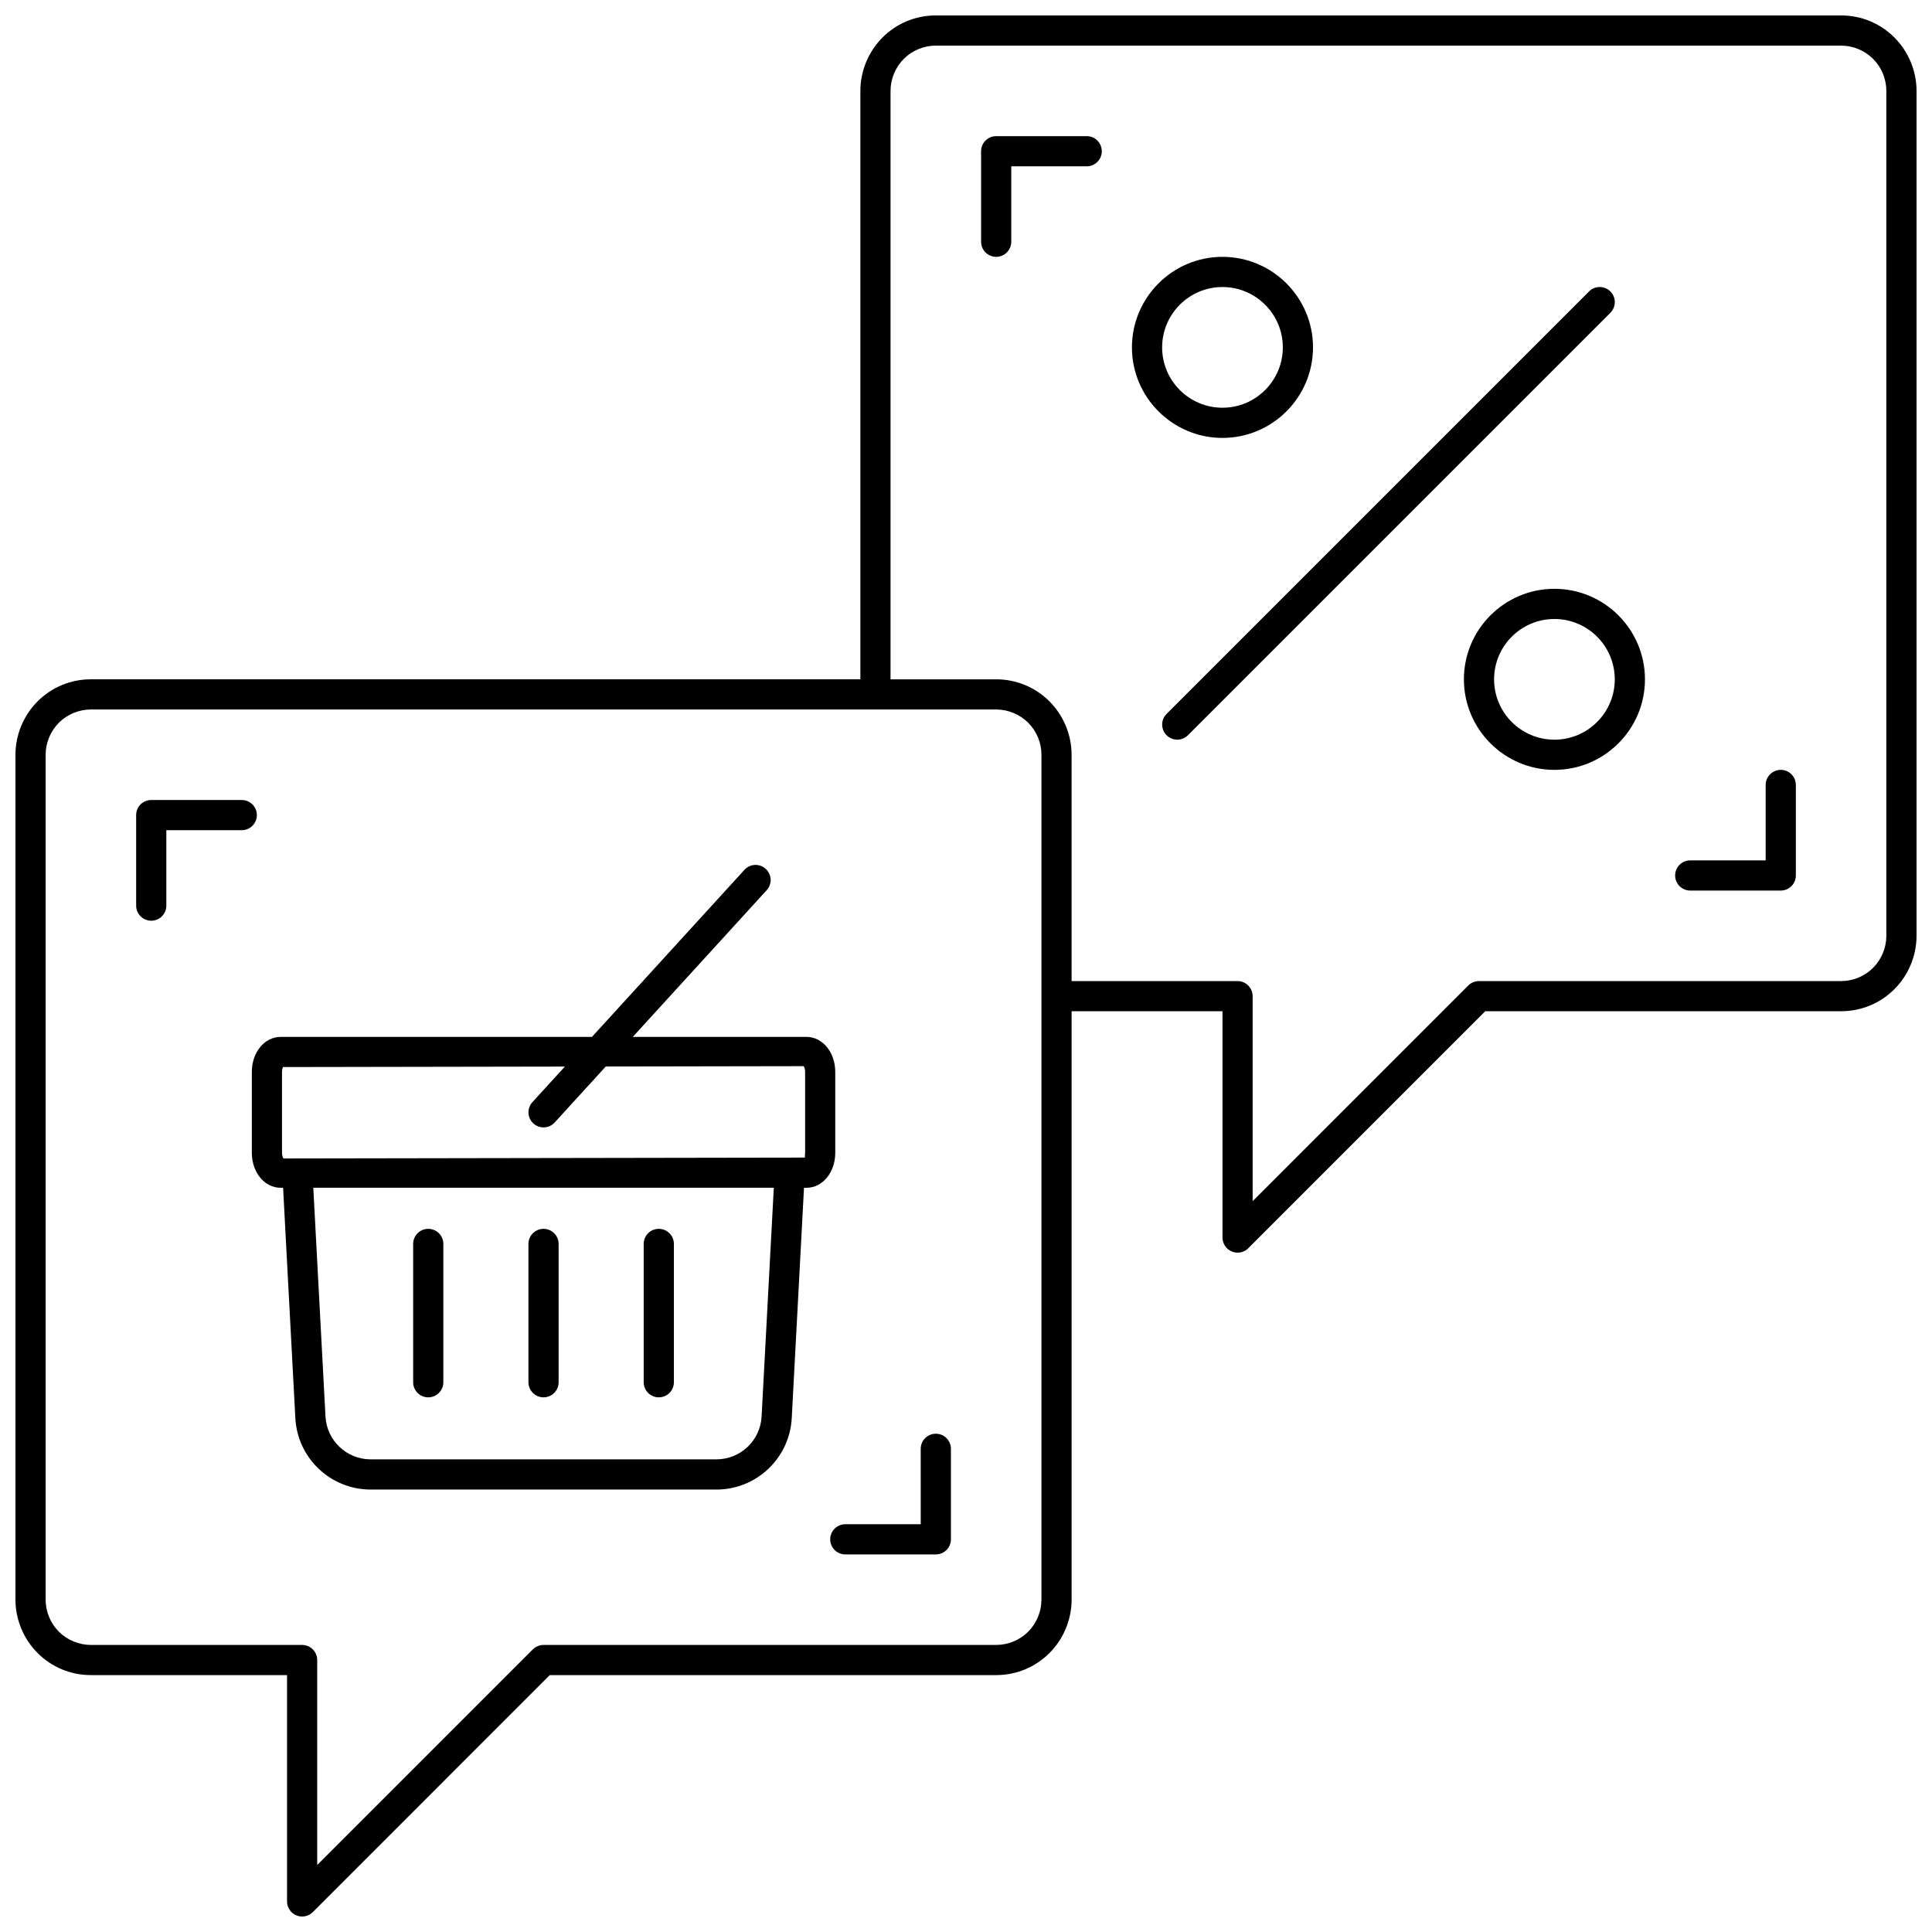 <?xml version="1.0" encoding="UTF-8"?>
<!-- Uploaded to: SVG Repo, www.svgrepo.com, Generator: SVG Repo Mixer Tools -->
<svg width="800px" height="800px" version="1.1" viewBox="144 144 512 512" xmlns="http://www.w3.org/2000/svg">
 <defs>
  <clipPath id="a">
   <path d="m148.09 148.09h503.81v503.81h-503.81z"/>
  </clipPath>
 </defs>
 <g clip-path="url(#a)">
  <path d="m631.91 148.09h-239.91c-5.332 0-10.355 2.078-14.137 5.856-3.719 3.727-5.856 8.875-5.856 14.137v155.94h-203.92c-5.332 0-10.355 2.078-14.137 5.856-3.719 3.727-5.856 8.875-5.856 14.137v223.91c0 5.262 2.137 10.41 5.856 14.137 3.781 3.777 8.805 5.856 14.137 5.856h51.98v59.977c0 1.617 0.977 3.078 2.473 3.695 0.496 0.211 1.016 0.305 1.527 0.305 1.039 0 2.062-0.406 2.832-1.168l62.797-62.809h118.3c5.332 0 10.355-2.078 14.137-5.856 3.719-3.723 5.856-8.875 5.856-14.137v-155.94h39.984v59.977c0 1.617 0.977 3.078 2.473 3.695 0.496 0.211 1.016 0.305 1.527 0.305 1.039 0 2.062-0.406 2.832-1.168l62.797-62.809h94.309c5.332 0 10.355-2.078 14.137-5.856 3.723-3.723 5.856-8.875 5.856-14.137v-223.91c0-5.262-2.137-10.41-5.856-14.137-3.781-3.777-8.801-5.856-14.137-5.856zm-211.92 419.84c0 3.16-1.281 6.246-3.512 8.484-2.231 2.242-5.328 3.512-8.484 3.512h-119.95c-1.062 0-2.078 0.426-2.832 1.168l-57.148 57.156v-54.324c0-2.207-1.793-4-4-4h-55.98c-3.16 0-6.246-1.281-8.484-3.512-2.234-2.231-3.508-5.324-3.508-8.484v-223.91c0-3.16 1.281-6.246 3.512-8.484 2.231-2.238 5.324-3.512 8.484-3.512h239.91c3.16 0 6.246 1.281 8.484 3.512 2.238 2.231 3.512 5.324 3.512 8.484zm223.91-175.93c0 3.16-1.281 6.246-3.512 8.484-2.231 2.242-5.324 3.512-8.484 3.512h-95.965c-1.062 0-2.078 0.426-2.832 1.168l-57.145 57.156v-54.324c0-2.207-1.793-4-4-4h-43.98v-59.977c0-5.262-2.137-10.41-5.856-14.137-3.781-3.777-8.805-5.856-14.137-5.856h-27.988v-155.94c0-3.16 1.281-6.246 3.512-8.484 2.227-2.238 5.324-3.512 8.48-3.512h239.91c3.16 0 6.246 1.281 8.484 3.512 2.242 2.231 3.512 5.324 3.512 8.484z"/>
 </g>
 <path d="m570.77 221.23c-1.559-1.559-4.094-1.559-5.652 0l-111.96 111.96c-1.559 1.559-1.559 4.094 0 5.652 0.773 0.785 1.797 1.176 2.82 1.176 1.023 0 2.047-0.391 2.832-1.168l111.96-111.96c1.559-1.566 1.559-4.094 0-5.66z"/>
 <path d="m431.99 180.08h-23.992c-2.207 0-4 1.789-4 4v23.992c0 2.203 1.793 3.996 4 3.996 2.207 0 3.996-1.793 3.996-4v-19.992h19.992c2.211 0 4-1.789 4-3.996 0-2.211-1.789-4-3.996-4z"/>
 <path d="m615.92 348.02c-2.207 0-4 1.793-4 4v19.988h-19.992c-2.207 0-4 1.793-4 4 0 2.207 1.793 4 4 4h23.992c2.207 0 4-1.793 4-4v-23.992c-0.004-2.207-1.793-3.996-4-3.996z"/>
 <path d="m288.04 514.31c2.207 0 4-1.793 4-4v-36.656c0-2.207-1.793-4-4-4-2.207 0-4 1.793-4 4v36.656c0.004 2.207 1.793 4 4 4z"/>
 <path d="m318.59 514.31c2.207 0 4-1.793 4-4l-0.004-36.656c0-2.207-1.793-4-4-4-2.207 0-4 1.793-4 4v36.656c0.004 2.207 1.789 4 4.004 4z"/>
 <path d="m257.49 514.31c2.207 0 4-1.793 4-4v-36.656c0-2.207-1.793-4-4-4-2.207 0-4 1.793-4 4v36.656c0 2.207 1.793 4 4 4z"/>
 <path d="m365.35 428.06c0-5.199-3.367-9.277-7.66-9.277h-45.992l35.484-38.875c1.496-1.633 1.375-4.16-0.258-5.644-1.625-1.496-4.16-1.383-5.644 0.258l-40.402 44.262-82.48 0.004c-4.293 0-7.66 4.07-7.66 9.277v21.441c0 5.199 3.367 9.27 7.66 9.27h0.625l3.246 61.051c0.566 10.613 9.34 18.922 19.969 18.922h91.613c10.629 0 19.402-8.316 19.969-18.93l3.246-61.039h0.625c4.293 0 7.66-4.07 7.66-9.27zm-19.52 91.328c-0.336 6.367-5.598 11.355-11.98 11.355h-91.613c-6.383 0-11.645-4.988-11.98-11.348l-3.231-60.625h122.04zm7.668-68.605h-0.008-0.016l-134.34 0.223c-0.078-0.09-0.398-0.59-0.398-1.504v-21.441c0-0.609 0.145-1.031 0.266-1.281l74.699-0.129-8.605 9.43c-1.496 1.633-1.375 4.16 0.258 5.644 0.77 0.703 1.727 1.047 2.695 1.047 1.078 0 2.168-0.441 2.949-1.305l13.539-14.836 52.422-0.09c0.09 0.09 0.406 0.59 0.406 1.504v21.441c0 0.703-0.184 1.168 0.023 1.273z"/>
 <path d="m212.07 360.01c0-2.207-1.793-3.996-4-3.996h-23.992c-2.207 0-3.996 1.789-3.996 3.996v23.992c0 2.207 1.789 4 4 4 2.207 0 3.996-1.793 3.996-4v-19.992h19.992c2.207 0 4-1.789 4-4z"/>
 <path d="m392 523.95c-2.207 0-4 1.793-4 4l0.004 19.988h-19.992c-2.207 0-4 1.793-4 4 0 2.207 1.793 4 4 4h23.992c2.207 0 4-1.793 4-4v-23.992c-0.004-2.207-1.797-3.996-4.004-3.996z"/>
 <path d="m491.96 236.06c0-13.227-10.766-23.992-23.992-23.992-13.227 0-23.992 10.766-23.992 23.992 0 13.227 10.766 23.992 23.992 23.992 13.227 0 23.992-10.762 23.992-23.992zm-39.984 0c0-8.82 7.172-15.992 15.992-15.992 8.82 0 15.992 7.172 15.992 15.992 0 8.82-7.172 15.992-15.992 15.992-8.82 0.004-15.992-7.168-15.992-15.992z"/>
 <path d="m555.94 300.04c-13.227 0-23.992 10.766-23.992 23.992 0 13.227 10.766 23.992 23.992 23.992 13.227 0 23.992-10.766 23.992-23.992-0.004-13.227-10.766-23.992-23.992-23.992zm0 39.984c-8.82 0-15.992-7.172-15.992-15.992 0-8.82 7.172-15.992 15.992-15.992 8.82 0 15.992 7.172 15.992 15.992 0 8.82-7.172 15.992-15.992 15.992z"/>
</svg>